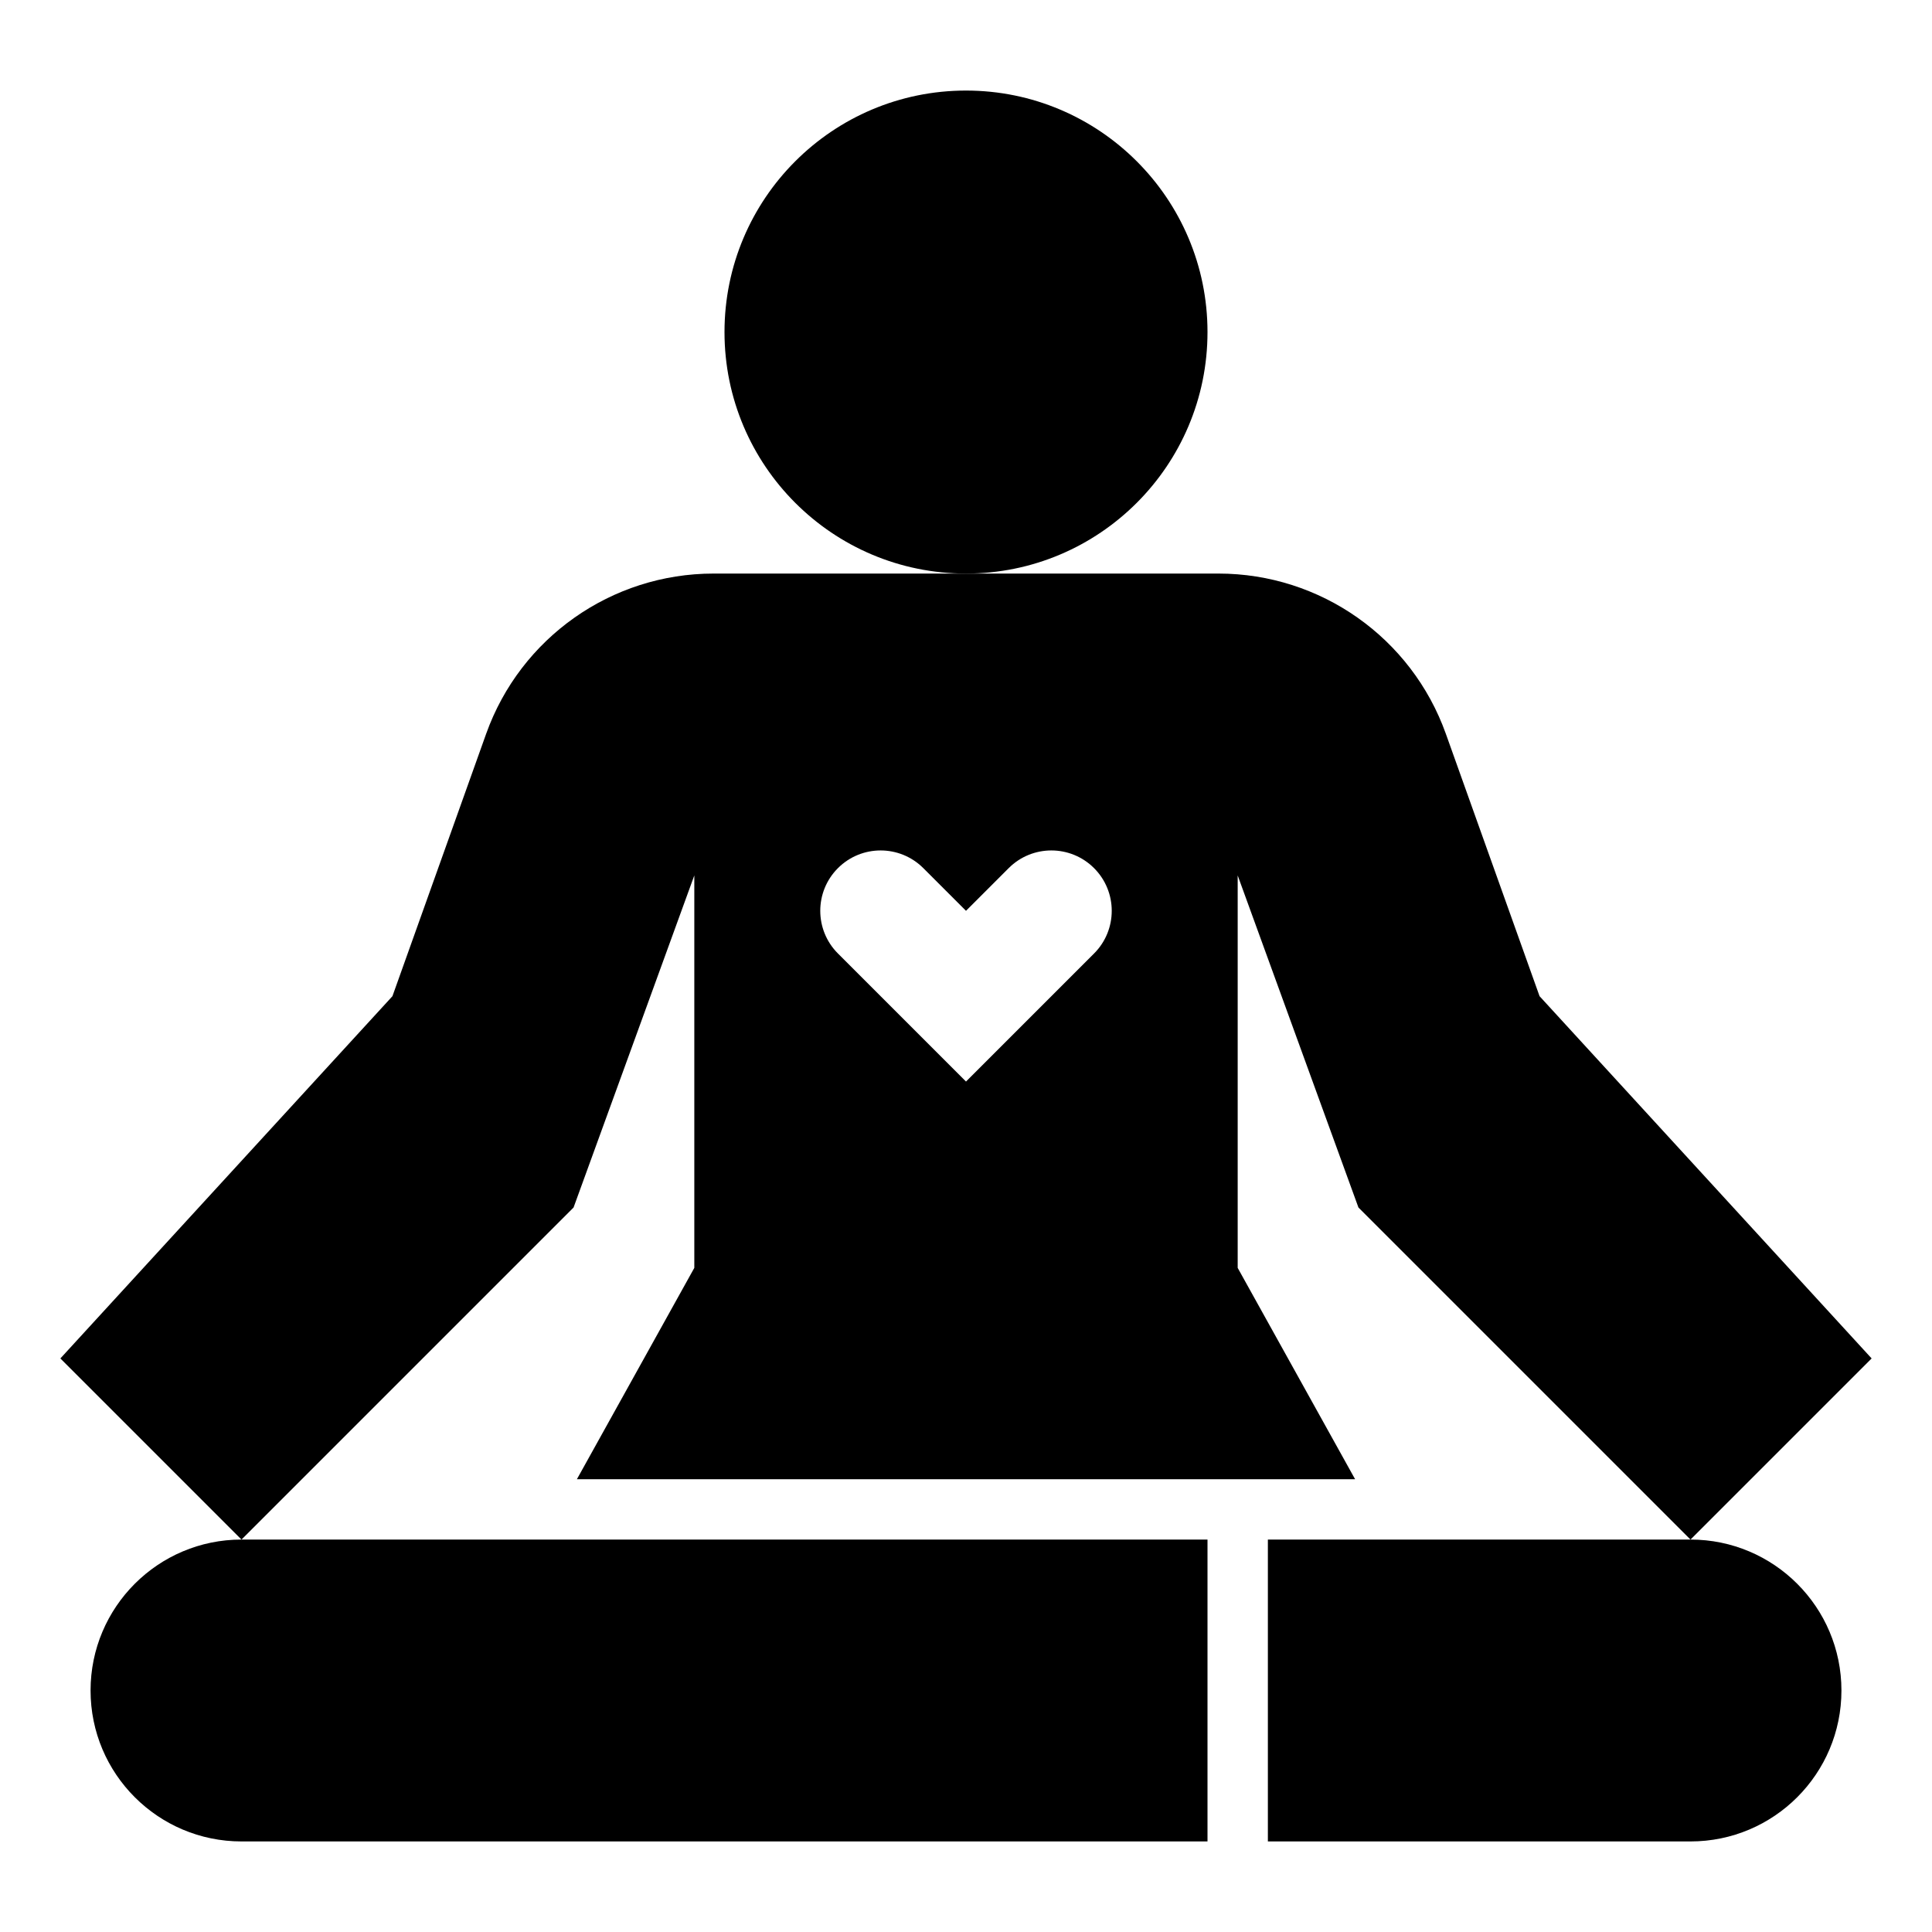 <?xml version="1.0" encoding="UTF-8"?> <svg xmlns="http://www.w3.org/2000/svg" id="Layer_8" height="512" viewBox="0 0 64 64" width="512"><circle cx="32" cy="11" r="8"></circle><path d="m8 51c-2.761 0-5 2.239-5 5s2.239 5 5 5h32v-10z"></path><path d="m56 51h-14v10h14c2.761 0 5-2.239 5-5s-2.239-5-5-5z"></path><path d="m51 33-3.104-8.691c-1.137-3.184-4.153-5.309-7.534-5.309h-16.724c-3.381 0-6.397 2.125-7.534 5.309l-3.104 8.691-11 12 6 6 11-11 4-11v13l-3.89 7.002h25.78l-3.89-7.002v-13l4 11 11 11 6-6zm-19 2.828-2.828-2.828-1.414-1.414c-.781-.781-.781-2.047 0-2.828s2.047-.781 2.828 0l1.414 1.414 1.414-1.414c.781-.781 2.047-.781 2.828 0s.781 2.047 0 2.828l-1.414 1.414z"></path></svg> 